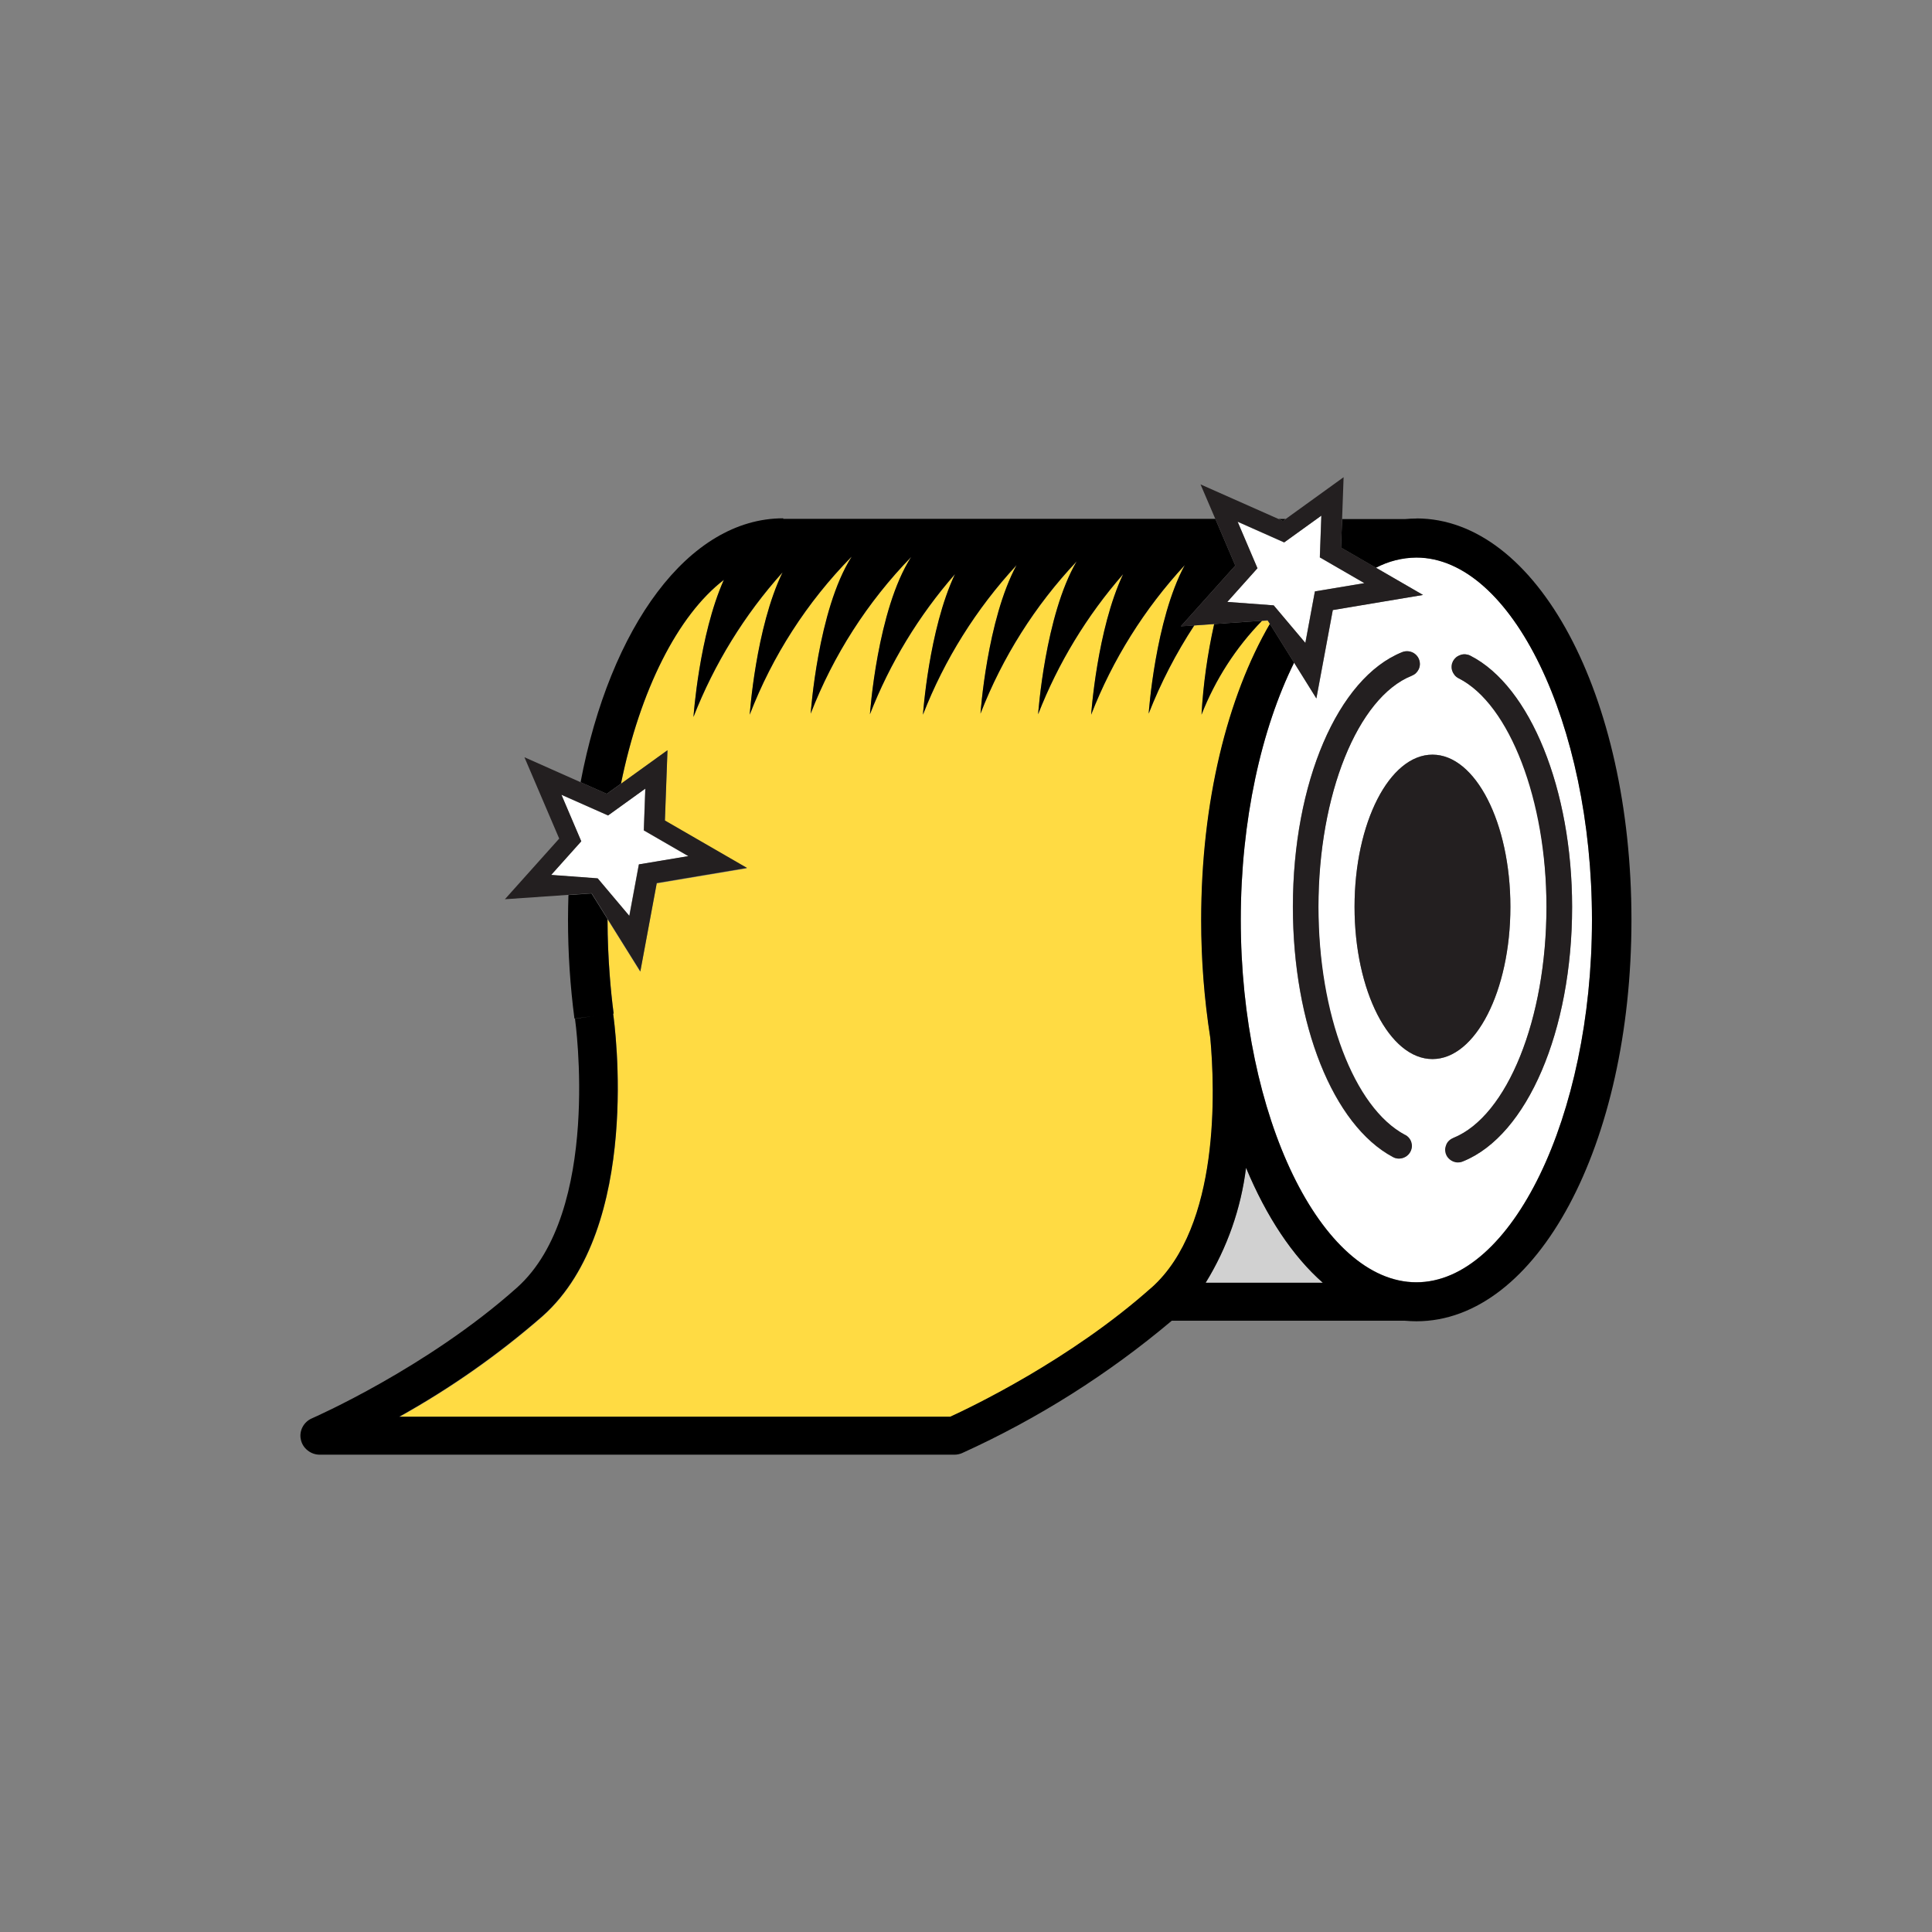 <?xml version="1.0" encoding="UTF-8"?>
<svg id="Layer_2" data-name="Layer 2" xmlns="http://www.w3.org/2000/svg" xmlns:xlink="http://www.w3.org/1999/xlink" viewBox="0 0 180 180">
  <rect x="0" y="0" width="180" height="180" fill="#808080" stroke="none"/>
  <defs>
    <style>
      .cls-1 {
        clip-path: url(#clippath);
      }

      .cls-2 {
        fill: none;
      }

      .cls-2, .cls-3, .cls-4, .cls-5, .cls-6, .cls-7 {
        stroke-width: 0px;
      }

      .cls-4 {
        fill: #231f20;
      }

      .cls-5 {
        fill: #d1d1d1;
      }

      .cls-6 {
        fill: #fff;
      }

      .cls-7 {
        fill: #ffdb43;
      }
    </style>
    <clipPath id="clippath">
      <rect class="cls-2" x="28" y="44.47" width="124" height="91.06"/>
    </clipPath>
  </defs>
  <g id="Layer_1-2" data-name="Layer 1">
    <g>
      <g class="cls-1">
        <g>
          <path class="cls-7" d="M117.59,57.83c-2.45,2.52-4.37,5.5-5.64,8.76.16-2.84.56-5.67,1.18-8.44l-1.86.13c-1.7,2.59-3.12,5.34-4.25,8.22,0,0,.6-8.72,3.36-13.83-3.76,4.06-6.72,8.79-8.72,13.93,0,0,.55-7.93,2.98-13.09-3.38,3.87-6.06,8.28-7.92,13.05,0,0,.63-9.21,3.59-14.24-3.88,4.12-6.92,8.93-8.96,14.18,0,0,.6-8.72,3.36-13.83-3.76,4.06-6.72,8.79-8.72,13.93,0,0,.55-7.93,2.98-13.09-3.38,3.87-6.05,8.28-7.92,13.05,0,0,.67-9.72,3.84-14.65-4.08,4.2-7.26,9.16-9.36,14.59,0,0,.66-9.65,3.8-14.59h-.02c-4.13,4.21-7.35,9.21-9.46,14.69,0,0,.56-8.11,3.06-13.26-3.56,3.97-6.36,8.53-8.3,13.47,0,0,.52-7.61,2.83-12.77-4.3,3.3-7.82,10.29-9.59,19.01l4.33-3.12-.24,6.55,7.65,4.42-8.41,1.41-1.53,8.23-3.04-4.88v.08c0,1.76.07,3.51.21,5.23.09,1.17.2,2.34.36,3.48h-.05c.14,1,2.71,19.9-6.56,28.18-4.11,3.59-8.59,6.73-13.37,9.39h51.34c1.86-.85,11.18-5.27,18.72-12l.03-.02c6.42-5.72,5.91-18.56,5.48-23.27-.57-3.64-.86-7.31-.85-10.99,0-11.04,2.45-20.81,6.4-27.59l-.2-.32-.52.03Z"/>
          <path class="cls-5" d="M116.09,108.8c-.47,3.79-1.75,7.45-3.76,10.71h10.92c-2.83-2.48-5.27-6.17-7.16-10.71Z"/>
          <path class="cls-6" d="M124.18,56.84l-1.53,8.23-2.08-3.34c-3.05,6.17-4.97,14.71-4.97,23.97,0,18.3,7.49,33.76,16.36,33.76s16.36-15.46,16.36-33.76-7.49-33.76-16.36-33.76c-1.31.01-2.61.34-3.77.95l4.39,2.54-8.4,1.4ZM131.38,107.33c-.1.19-.25.34-.44.45-.19.11-.4.17-.61.17-.2,0-.39-.05-.57-.15-5.57-2.98-9.31-12.35-9.31-23.31,0-11.56,4.18-21.31,10.17-23.72.15-.06.3-.09.46-.09.16,0,.32.03.46.09.15.06.28.15.39.26.11.11.2.24.26.39.06.15.09.3.09.46,0,.16-.03.31-.1.46-.06.14-.15.27-.27.38-.11.11-.25.19-.4.25-5.03,2.02-8.68,11.08-8.68,21.53s3.32,18.7,8.06,21.24c.14.07.26.17.36.3.1.12.17.26.22.41.04.15.06.31.04.46-.02.15-.06.3-.14.44ZM135.4,61.6c.15-.28.4-.49.7-.58.3-.09.63-.07.91.08,5.57,2.85,9.46,12.47,9.46,23.39,0,11.53-4.17,21.28-10.14,23.7-.29.11-.61.1-.9-.03-.28-.12-.51-.35-.63-.63-.12-.28-.12-.6,0-.88.11-.28.33-.51.62-.64,5.02-2.04,8.66-11.09,8.66-21.52s-3.43-18.87-8.17-21.29c-.14-.07-.26-.17-.36-.29-.1-.12-.18-.26-.23-.4-.05-.15-.06-.3-.05-.46.01-.15.06-.31.13-.44ZM140.72,84.49c0,7.83-3.25,14.18-7.26,14.18s-7.26-6.35-7.26-14.18,3.25-14.18,7.26-14.18,7.26,6.35,7.26,14.18Z"/>
          <path class="cls-3" d="M131.96,48.31c-.35,0-.7.02-1.05.05h-5.87l-.1,2.66,3.25,1.88c1.16-.61,2.45-.94,3.77-.95,8.87,0,16.36,15.46,16.36,33.76s-7.49,33.76-16.36,33.76-16.36-15.46-16.36-33.76c0-9.27,1.92-17.8,4.97-23.97l-2.26-3.62c-3.95,6.79-6.4,16.55-6.4,27.59,0,3.68.28,7.35.85,10.99.43,4.71.94,17.55-5.48,23.27l-.03.02c-7.55,6.72-16.86,11.15-18.72,12h-51.34c4.78-2.66,9.26-5.81,13.37-9.39,9.27-8.27,6.71-27.18,6.56-28.17h.05c-.15-1.15-.27-2.31-.36-3.49-.13-1.73-.21-3.47-.21-5.23v-.08l-1.49-2.39-2.15.15c-.02.77-.04,1.54-.04,2.32,0,3.07.2,6.14.6,9.19l1.83-.24-1.78.25c.03.18,2.51,17.99-5.41,25.06-8.39,7.49-18.98,12.12-19.09,12.17-.38.16-.69.45-.88.81-.19.36-.25.78-.16,1.17.08.4.31.76.63,1.01.32.26.72.4,1.13.4h59.13c.25,0,.49-.05.72-.15,7.05-3.2,13.62-7.35,19.53-12.33h21.74c.35.03.7.05,1.05.05,11.24,0,20.04-16.43,20.04-37.4s-8.8-37.4-20.04-37.4ZM112.33,119.51c2.01-3.26,3.29-6.92,3.76-10.71,1.89,4.54,4.33,8.23,7.15,10.71h-10.91Z"/>
          <path class="cls-3" d="M119.79,48.35h-.68l.42.19.26-.19Z"/>
          <path class="cls-3" d="M57.85,73.03c1.77-8.71,5.29-15.7,9.59-19.01-2.31,5.17-2.83,12.77-2.83,12.77,1.93-4.94,4.74-9.51,8.3-13.47-2.51,5.16-3.06,13.26-3.06,13.26,2.11-5.48,5.33-10.48,9.46-14.69h.02c-3.14,4.94-3.8,14.59-3.8,14.59,2.1-5.43,5.29-10.4,9.36-14.59-3.17,4.92-3.84,14.65-3.84,14.65,1.86-4.77,4.54-9.18,7.92-13.05-2.44,5.16-2.98,13.09-2.98,13.09,2-5.14,4.96-9.86,8.72-13.93-2.76,5.11-3.36,13.83-3.36,13.83,2.04-5.25,5.08-10.07,8.96-14.18-2.95,5.03-3.59,14.24-3.59,14.24,1.86-4.77,4.54-9.18,7.92-13.05-2.44,5.16-2.98,13.09-2.98,13.09,2-5.14,4.96-9.86,8.72-13.93-2.76,5.11-3.36,13.83-3.36,13.83,1.13-2.88,2.55-5.63,4.25-8.22l-1.25.09,4.94-5.51.13-.14-.02-.06-1.48-3.46-.36-.84h-40.26v-.05c-8.82,0-16.13,10.11-18.88,24.59l2.44,1.08,1.32-.95Z"/>
          <path class="cls-4" d="M133.46,98.67c4.01,0,7.26-6.35,7.26-14.18s-3.25-14.18-7.26-14.18-7.26,6.35-7.26,14.18,3.25,14.18,7.26,14.18Z"/>
          <path class="cls-4" d="M130.9,105.73c-4.75-2.54-8.06-11.27-8.06-21.24,0-10.45,3.65-19.51,8.68-21.53.15-.06.28-.14.4-.25.11-.11.2-.24.27-.38.06-.14.1-.3.1-.46,0-.16-.03-.31-.09-.46-.06-.15-.15-.28-.26-.39-.11-.11-.24-.2-.39-.26-.15-.06-.3-.09-.46-.09-.16,0-.32.03-.46.09-5.99,2.41-10.17,12.16-10.17,23.72,0,10.96,3.74,20.33,9.31,23.31.17.1.37.15.57.15.27,0,.53-.09.74-.25.21-.16.36-.39.43-.64.07-.25.04-.52-.06-.76-.11-.24-.29-.44-.53-.56h0Z"/>
          <path class="cls-4" d="M135.91,63.2c4.73,2.42,8.17,11.38,8.17,21.29,0,10.43-3.64,19.48-8.66,21.52-.15.06-.29.14-.41.25-.12.11-.21.24-.27.39-.06.15-.1.3-.1.46,0,.16.03.32.09.46.06.15.15.28.27.39.11.11.25.2.4.26.15.06.31.09.47.08.16,0,.32-.04.46-.11,5.97-2.42,10.14-12.17,10.14-23.7,0-10.92-3.89-20.54-9.46-23.39-.14-.08-.29-.12-.45-.14-.16-.02-.32,0-.47.05-.15.05-.29.12-.42.22-.12.1-.22.22-.3.36-.07.14-.12.29-.13.45-.01.16,0,.31.06.46.05.15.13.29.23.41s.23.22.37.29h0Z"/>
          <path class="cls-6" d="M58.62,85.34l.89-4.8,4.61-.77-4.15-2.4.14-3.89-3.47,2.5-4.35-1.93,1.85,4.34-2.81,3.14,4.32.32,2.96,3.5Z"/>
          <path class="cls-4" d="M56.61,85.62l3.05,4.88,1.53-8.23,8.41-1.41-7.65-4.42.24-6.55-4.33,3.12-1.32.95-2.44-1.08-5.24-2.33,3.24,7.58-5.06,5.65,5.94-.41,2.15-.15,1.49,2.4ZM51.35,81.52l2.81-3.14-1.85-4.34,4.35,1.93,3.47-2.5-.14,3.89,4.15,2.4-4.61.77-.89,4.8-2.95-3.5-4.32-.32Z"/>
          <path class="cls-3" d="M117.59,57.83l-4.47.31c-.62,2.78-1.02,5.6-1.18,8.44,1.28-3.26,3.19-6.24,5.65-8.76Z"/>
          <path class="cls-6" d="M114.34,56.08l4.32.32,2.95,3.5.89-4.8,4.61-.77-4.15-2.4.14-3.89-3.47,2.5-4.35-1.93,1.85,4.34-2.81,3.14Z"/>
          <path class="cls-4" d="M115.06,52.65l.02.06-.13.14-4.94,5.51,1.24-.09,1.86-.13,4.47-.31.52-.04.2.32,2.26,3.62,2.08,3.34,1.53-8.23,8.41-1.41-4.39-2.54-3.25-1.88.1-2.66.14-3.89-5.39,3.89-.26.19-.42-.19-7.26-3.22,1.38,3.22.36.84,1.48,3.46ZM119.64,50.54l3.47-2.5-.14,3.89,4.15,2.4-4.61.77-.89,4.8-2.95-3.5-4.32-.32,2.81-3.14-1.85-4.34,4.34,1.93Z"/>
        </g>
      </g>
      <rect class="cls-2" width="180" height="180"/>
    </g>
  </g>
</svg>